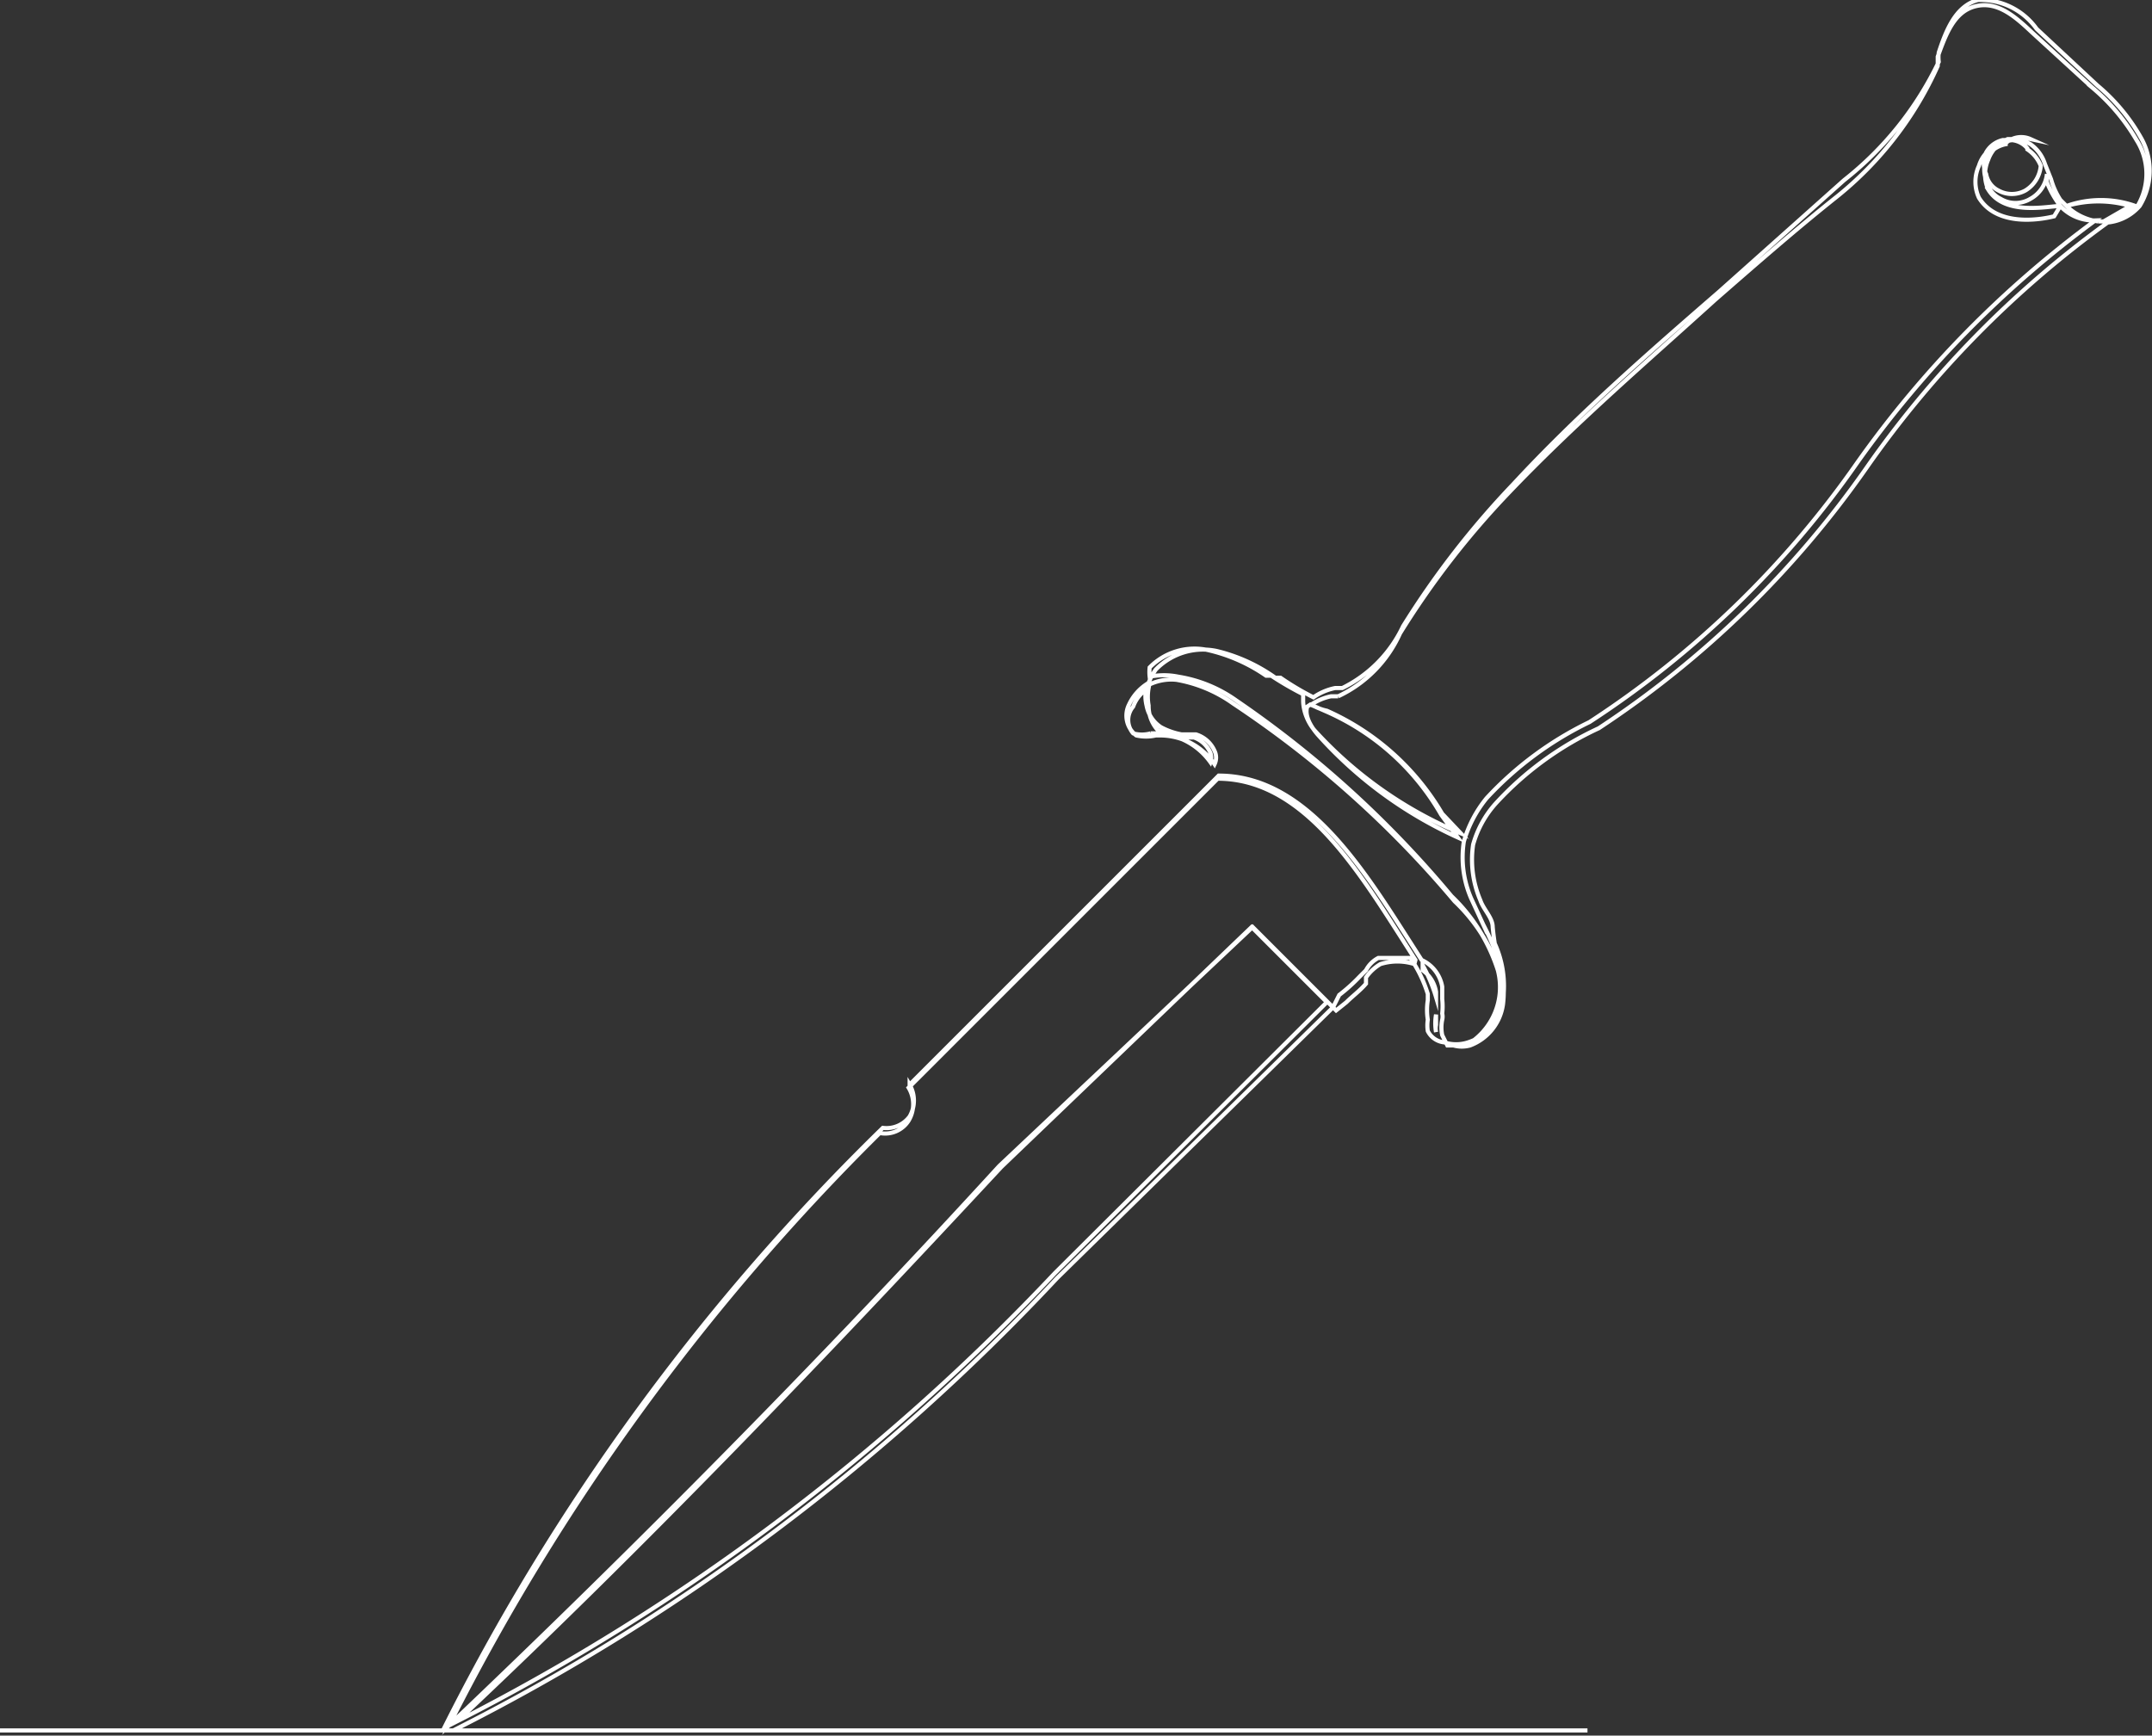 <svg xmlns="http://www.w3.org/2000/svg" viewBox="0 0 20.89 16.85"><rect x="0" y="0" width="20.89" height="16.85" fill="#333333" stroke="none"/><defs><style>.cls-1{fill:none;stroke:#fff;stroke-miterlimit:10;stroke-width:0.04px;}</style></defs><g id="Layer_2" data-name="Layer 2"><g id="Layer_1-2" data-name="Layer 1"><path class="cls-1" d="M20.79,1.35a1.84,1.84,0,0,0-.43-.52L19.77.28A.67.67,0,0,0,19.2,0c-.22.06-.31.3-.38.51a.36.36,0,0,0,0,.09,3.23,3.23,0,0,1-.92,1.15L16.69,2.83c-.68.59-1.38,1.2-2,1.87a8.48,8.48,0,0,0-1.07,1.38v0a1.27,1.27,0,0,1-.59.6l-.07,0a.56.56,0,0,0-.21.09,2.69,2.69,0,0,1-.32-.19l-.05,0a1.64,1.64,0,0,0-.57-.26.64.64,0,0,0-.59.18.54.54,0,0,0-.07.13.48.48,0,0,0-.19.21.24.24,0,0,0,.07.3.42.42,0,0,0,.19,0h.05a.64.64,0,0,1,.52.28h0a.15.15,0,0,0,0-.13.29.29,0,0,0-.18-.16l-.14,0a.68.68,0,0,1-.2-.07.32.32,0,0,1-.14-.21.4.4,0,0,1,0-.19.49.49,0,0,1,.29-.06,1.34,1.34,0,0,1,.55.23,10.08,10.08,0,0,1,2.15,1.92,1.65,1.65,0,0,1,.44.7.61.61,0,0,1-.29.7.3.3,0,0,1-.16,0l-.06,0L14,10.05a.37.37,0,0,1,0-.15.13.13,0,0,0,0-.06.66.66,0,0,0,0-.14s0-.08,0-.12a.35.35,0,0,0-.2-.26l-.16-.25c-.46-.72-1-1.54-1.81-1.54h0l-3,3s0,0,0,0a.31.31,0,0,1,0,.31.28.28,0,0,1-.26.11h0A21.73,21.73,0,0,0,4.3,16.8H0v0H15.41a0,0,0,0,0,0,0H4.35l.05,0a20.89,20.89,0,0,0,5.86-4.39l2.68-2.63L13,9.66a1.71,1.71,0,0,0,.2-.18l.06-.06a.28.28,0,0,1,.12-.12c.07,0,.22,0,.31,0h0a1.26,1.26,0,0,1,.17.35v.06a.62.62,0,0,0,0,.19.36.36,0,0,0,0,.11v0a.2.2,0,0,0,.16.11.37.37,0,0,0,.23,0,.49.49,0,0,0,.34-.41,1,1,0,0,0-.08-.55A2.56,2.56,0,0,1,14.49,9c0-.09-.09-.17-.12-.26a1,1,0,0,1-.07-.54,1,1,0,0,1,.22-.4,3.14,3.14,0,0,1,1-.73,9.62,9.62,0,0,0,2.6-2.53,10,10,0,0,1,2.34-2.38A.47.47,0,0,0,20.77,2,.65.65,0,0,0,20.79,1.35ZM11.24,7.09a.81.81,0,0,0,.22.07l.13,0a.27.27,0,0,1,.16.15.14.14,0,0,1,0,.09.67.67,0,0,0-.53-.28h-.05a.32.32,0,0,1-.17,0A.2.2,0,0,1,11,6.86a.34.34,0,0,1,.15-.18.48.48,0,0,0,0,.17A.35.35,0,0,0,11.24,7.09Zm-1,5.27a21.16,21.16,0,0,1-5.8,4.35C6.26,15,8,13.18,9.72,11.33L12.15,9l.73.73Zm3.49-3a.55.55,0,0,0-.33,0,.44.44,0,0,0-.14.13l0,.06c-.06.07-.13.12-.19.18l-.1.08,0,0L12.16,9h0L9.7,11.32C8,13.18,6.2,15,4.36,16.75A22,22,0,0,1,8.54,11a.27.27,0,0,0,.28-.12.31.31,0,0,0,0-.32l3-3c.8,0,1.32.82,1.78,1.54l.14.22Zm.08.06a.32.32,0,0,1,.13.21v.05A1.58,1.58,0,0,0,13.81,9.37Zm.13.53a.17.17,0,0,0,0,.07v0a.49.49,0,0,1,0-.17V9.9ZM12.72,6.84l.16.07a2.4,2.4,0,0,1,1.11,1l.16.22a4.08,4.08,0,0,1-1.36-1c-.06-.07-.13-.18-.1-.27Zm7.7-4.69h-.05A.54.54,0,0,1,20.06,2h0a1.1,1.1,0,0,1,.62,0ZM20.75,2a.46.46,0,0,1-.27.15A2,2,0,0,1,20.73,2s0,0,0,0h0a1,1,0,0,0-.67,0h0L20,1.94a.72.72,0,0,1-.09-.2l-.06-.15a.37.37,0,0,0-.14-.19.3.3,0,0,0-.3,0,.32.32,0,0,0-.2.21.37.37,0,0,0,0,.31c.18.29.61.21.73.18L20,2a.44.44,0,0,0,.34.14h0a10.31,10.31,0,0,0-2.31,2.35,9.44,9.44,0,0,1-2.6,2.52,3.34,3.34,0,0,0-1,.74,1.19,1.19,0,0,0-.22.42,1,1,0,0,0,.07.55l.12.26a2.56,2.56,0,0,1,.11.24,1,1,0,0,1,.08.53.5.5,0,0,1-.32.4h-.1l.06,0a.65.65,0,0,0,.31-.73,1.72,1.72,0,0,0-.45-.72A10.22,10.22,0,0,0,12,6.8a1.33,1.33,0,0,0-.56-.23.69.69,0,0,0-.28,0,.41.41,0,0,1,0-.09.61.61,0,0,1,.56-.17,1.63,1.63,0,0,1,.57.25l.05,0a3.14,3.14,0,0,0,.31.18l0,.06c0,.11.05.22.11.29a4,4,0,0,0,1.42,1h0s0,0,0,0L14,7.9a2.45,2.45,0,0,0-1.12-1,.47.47,0,0,1-.15-.06.54.54,0,0,1,.19-.08l.07,0a1.23,1.23,0,0,0,.6-.61l0,0a8.23,8.23,0,0,1,1.06-1.37c.64-.67,1.35-1.28,2-1.87.39-.34.79-.69,1.18-1A3.41,3.41,0,0,0,18.81.64l0-.09c.08-.22.16-.44.37-.49s.38.1.54.25l.59.54a1.94,1.94,0,0,1,.43.51A.61.61,0,0,1,20.75,2Zm-1.28-.6a.29.29,0,0,0-.19.13.33.33,0,0,0,0,.22.26.26,0,0,0,.14.18.28.28,0,0,0,.29,0,.31.31,0,0,0,.16-.24.24.24,0,0,0,0,.08A1,1,0,0,0,20,2l0,0H20c-.12,0-.54.1-.7-.16a.36.36,0,0,1,0-.29.34.34,0,0,1,.19-.2h.09a.31.31,0,0,1,.13,0A.22.22,0,0,0,19.47,1.39Zm.21.05a.34.34,0,0,1,.13.16.09.09,0,0,1,0,0,.31.31,0,0,1-.15.24.27.27,0,0,1-.26,0,.22.22,0,0,1-.12-.16.25.25,0,0,1,0-.21.25.25,0,0,1,.16-.12h.08A.22.22,0,0,1,19.68,1.44Z"/></g></g></svg>
